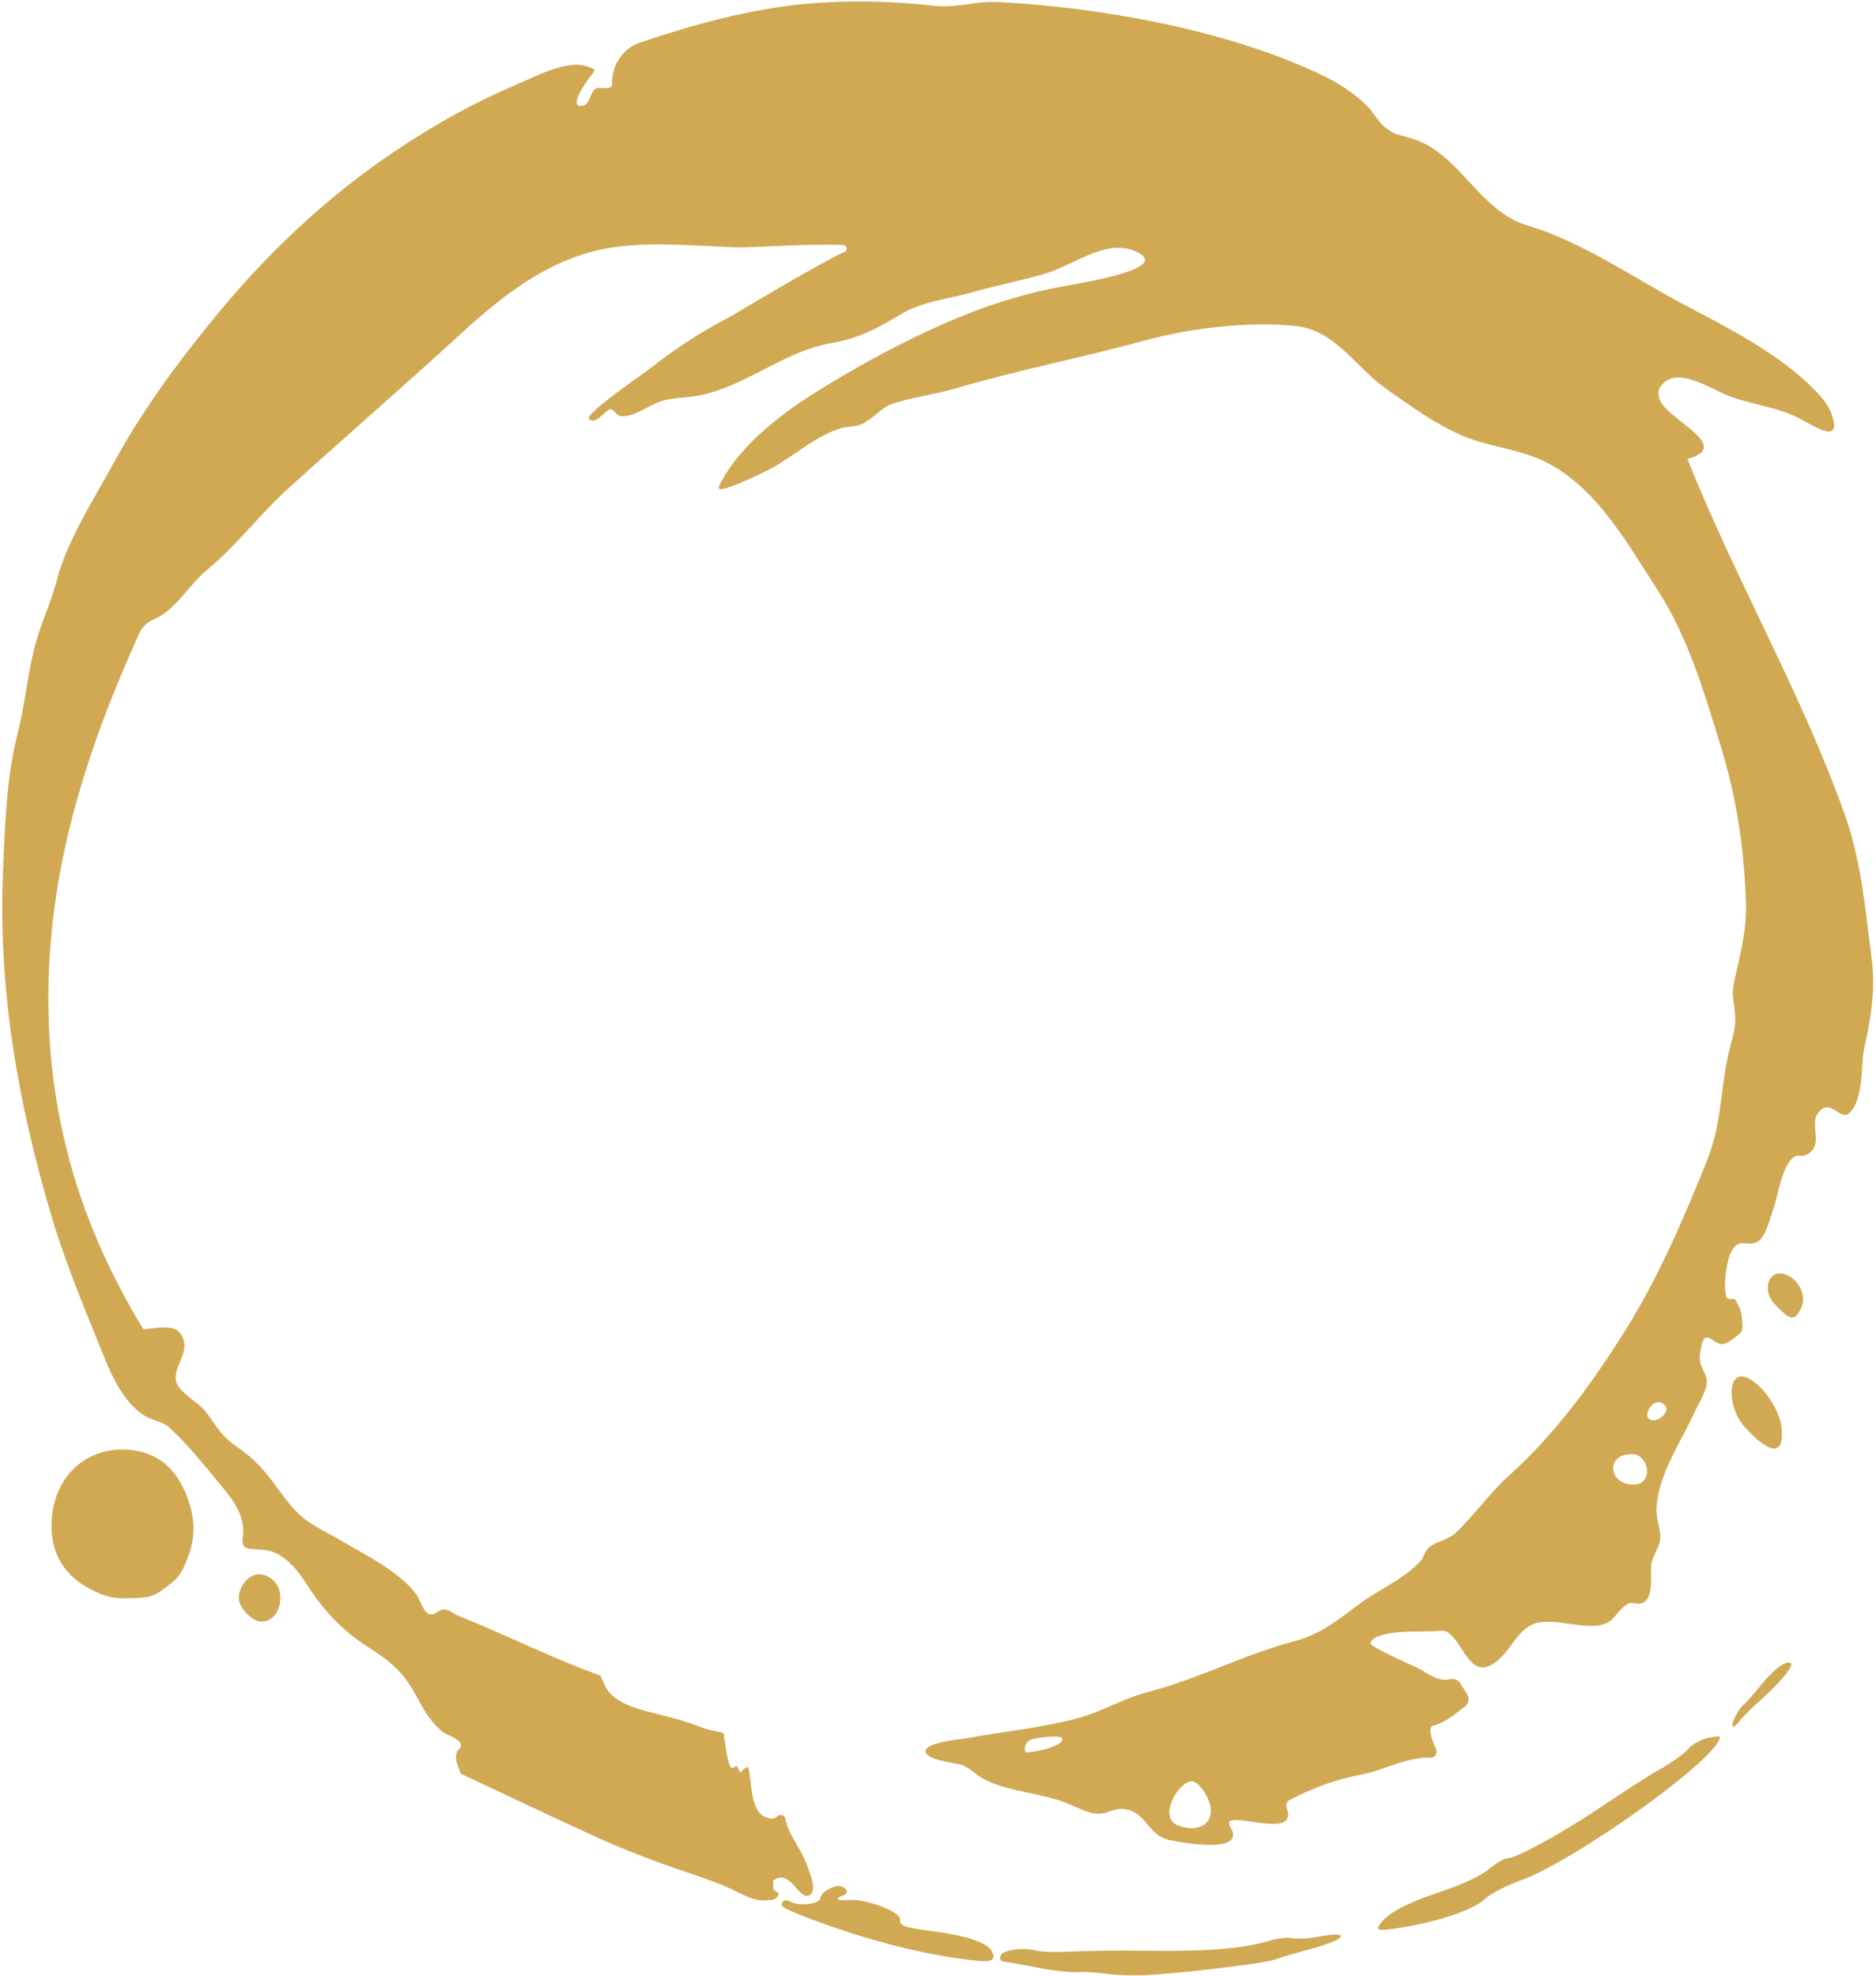 <?xml version="1.0" encoding="UTF-8" standalone="no"?><svg xmlns="http://www.w3.org/2000/svg" xmlns:xlink="http://www.w3.org/1999/xlink" fill="#000000" height="490.3" preserveAspectRatio="xMidYMid meet" version="1" viewBox="-0.5 -0.5 465.6 490.3" width="465.6" zoomAndPan="magnify"><g id="change1_1"><path d="M464,237.2c-1.6-12.2-2.5-23.8-6.6-35.4c-10.8-30.4-27.2-58.5-39.1-88.4c11.9-3.3-5.9-10-7-15.1 c-0.4-1.7-0.2-2.4,1-3.7c3.9-3.8,11.4,1.1,15.2,2.7c6.2,2.7,13,3,18.9,6.2c3.8,2,10.3,6.4,7.7-1.2c-1-2.9-3.6-5.5-5.8-7.6 c-9-8.4-20.8-14.3-31.6-20c-12.3-6.6-24.8-15.3-38-19.2c-12.2-3.6-16.8-17.9-28.7-21.6c-3.7-1.2-4.2-0.7-7.1-3.1 c-1.4-1.2-2.5-3.3-3.8-4.7c-3.4-3.5-7.6-6.1-12-8.2c-23.3-11-54.4-16.6-80-17.9c-5.6-0.3-10,1.6-16.1,0.9 c-10.7-1.2-21.4-1.4-32.1-0.4c-14,1.4-27.2,5.1-40.4,9.5c-3.4,1.1-6,4-6.8,7.5c-0.2,0.9-0.3,1.8-0.3,2.6c0.1,2.3-3.1,0.6-4.2,1.5 c-1.1,0.8-1.5,3.8-2.9,4.1c-4.6,1,1.7-7.3,2.2-7.8c0.9-1.2,0.7-1.3-1.6-2c-5-1.6-13.3,3-17.7,4.8c-9.1,3.9-18,8.7-26.3,14.1 C83.4,46,68.1,60,55,75.6c-9.8,11.7-19.5,24.6-26.9,38.1c-4.9,9-11.6,19.3-14.4,29.3c0.2-0.6,0.5-1.9,0,0.2 c-1.6,6.1-4.5,11.9-5.9,18.1c-1.6,6.7-2.2,13.5-3.9,20.1C1,192.9,0.7,205,0.2,216.8c-0.7,17.8,1,35.9,4.4,53.4 c2.1,10.9,4.9,21.9,8.1,32.5c3.6,11.7,8.4,23,12.7,33.7c1.9,4.8,4.9,11,9.5,14.1c2.8,1.9,4.7,1.4,7,3.6c4.4,4.1,8.8,9.6,12.6,14.2 c1.9,2.3,3.9,4.8,4.8,7.7c0.5,1.5,0.7,3.1,0.5,4.7c-0.2,1.3-0.4,2.8,1.4,3.1c2.2,0.3,4.6,0.1,6.7,1.1c3.5,1.7,6,5,8,8.2 c4.1,6.3,8.7,11.2,15.2,15.3c5.2,3.3,8.4,6,11.4,11.4c2,3.6,3.6,6.9,6.9,9.5c1.4,1.1,6.2,2.2,3.9,4.4c-1.4,1.5-0.1,4.4,0.6,6 c11.4,5.3,22.8,10.8,34.3,16c5.8,2.7,15.6,6.4,21.7,8.4c3.6,1.2,7,2.4,10.5,3.9c2.9,1.3,6.5,3.7,9.9,3c1.3,0.1,2.2-0.5,2.5-1.6 c-0.5-0.3-0.9-0.7-1.4-1c0-0.9,0-1.3,0-2.2c4.1-3.2,6.3,4.7,8.8,3.7c2.4-0.9,0.2-5.7-0.2-7c-1.7-4.9-4.7-7.6-5.6-12.1 c-0.2-0.9-1.2-1.2-1.9-0.6c-0.9,0.8-1.7,0.8-3.3,0.1c-4-1.8-3.1-11.8-4.2-12.3c-0.7,0.3-1.2,0.7-1.6,1.3c-0.8-0.1-0.6-2.3-1.8-1.2 c-1.5,1.7-2.4-8.4-2.5-8.5c-0.6-0.3-3.7-0.7-5.2-1.3c-3.4-1.4-6.7-2.3-10.3-3.2c-4.5-1.2-11.6-2.4-13.9-7.2l-1.2-2.6 c-12.1-4.3-23.4-10.1-35.2-14.8c-1.3-0.5-2-1.4-3.4-1.6s-2.5,1.8-4,1.1c-1.4-0.6-2.2-3.7-3.2-5c-4.3-5.6-12-9.3-17.9-12.8 c-3.4-2.1-7.5-3.8-10.5-6.4c-3.8-3.3-6.6-8.5-10.1-12.2c-2-2.2-4.1-3.8-6.5-5.5c-3.6-2.6-4.4-4.7-7.1-8.2c-1.9-2.5-6.8-4.8-7.4-7.7 c-0.8-4,4.4-7.7,0.8-12.1c-1.9-2-6.3-0.9-8.9-0.7c-15.4-25.2-23.4-51.6-23.6-81.1c-0.2-32.7,9.3-62.4,22.6-91.7 c0.7-1.6,2-2.7,3.6-3.4c5.3-2.2,8.9-8.8,13.2-12.3c7.1-5.8,12.6-13.2,19.3-19.4c14.4-13.1,29.1-25.8,43.5-39 C125,72.1,137.2,62.6,153,60.7c9.9-1.2,19.9-0.1,29.8,0.2c2.3,0.1,18.7-1,26-0.6c0.9,0.1,1.2,1.3,0.3,1.7 c-7.7,3.6-27,15.4-29.3,16.6c-6.8,3.5-12.9,7.6-18.9,12.3c-1.9,1.5-16.5,11.4-15.2,12.6c1.6,1.6,4.1-2.3,5.2-2.4 c1.2-0.1,1.4,1.7,3.1,1.7c3.2,0,6.3-2.6,9.2-3.6c2.8-1,5.3-0.9,8.2-1.3c12.3-1.7,21.9-11,34.2-13.2c7.1-1.3,11.1-3.4,17.1-7 c5.7-3.5,12.4-4,18.6-5.8c5.9-1.7,12-2.8,17.9-4.6c7-2.1,14.8-8.7,22.2-5.4c10,4.4-15.9,8.2-18.9,8.8c-11.3,2.2-21.4,5.7-32,10.6 c-9.8,4.5-19.9,10.1-29.1,15.9c-8.6,5.4-19.1,13.6-23.5,23.1c-1,2.5,12-4,13.3-4.7c5.5-3.1,10.8-7.9,16.9-9.8 c1.8-0.6,3.7-0.2,5.6-1.2c2.6-1.3,4.4-3.8,7-4.8c4.5-1.6,10.9-2.4,15.9-3.9c15.6-4.6,31.7-7.7,47.4-12c11.2-3,25.4-4.7,37-3.5 c10,1,15,10.4,22.8,15.8c6,4.2,12.3,8.8,19.1,11.6c6.4,2.6,13.4,3.1,19.7,6.1c13.1,6.3,20.8,20.5,28.4,32.2 c7.3,11.2,11.4,25,15.3,37.7c4.1,13.2,6,25.4,6.5,39.3c0.3,7-1.3,12.8-2.8,19.6c-0.8,3.5-0.3,4.6,0.1,8.2c0.4,4.1-0.9,6.6-1.7,10.5 c-2,9.2-1.6,16.9-5.2,26c-6.1,15.2-12.7,30.5-21.6,44.3c-7.9,12.3-16.5,24-27.4,33.8c-4.9,4.4-8.6,9.8-13.3,14.3 c-2,1.9-5,2.2-6.7,3.7c-1.4,1.3-1.2,2.5-2.5,3.8c-4,4.1-10.3,6.9-14.9,10.3c-5.4,4-9.6,7.5-16.1,9.2c-12.5,3.3-23.9,9.4-36.3,12.6 c-6.2,1.6-11.6,5-17.8,6.6c-8.8,2.3-17.9,3.2-26.8,4.8c-1.4,0.3-10.8,1-10.6,3.4c0.2,2.1,7.6,2.8,9,3.3c2.3,0.9,3.2,2.2,5.1,3.3 c5.9,3.3,14.4,3.6,20.8,6.1c2.5,1,5.4,2.7,8.1,2.7c2,0,3.7-1.3,5.9-1.2c6,0.5,5.9,6.3,11.5,7.7c2.2,0.5,19.7,3.9,15.2-3.3 c-2.8-5,16.5,3.7,14.2-4.1c-0.5-1.5-0.3-2,0.7-2.6c6.1-3.1,11.3-5,18-6.3c5.5-1.1,11-4.3,16.7-4.1c1.2,0.1,2-1.1,1.5-2.2 c-1.1-2.4-2.2-5.5-0.6-5.8c2.7-0.6,5.4-2.9,7.8-4.7c0.9-0.7,1.2-2.1,0.5-3.1l-1.7-2.7c-0.5-0.8-1.5-1.2-2.5-1 c-3,0.8-5.4-1.4-8.1-2.8c-1-0.5-12.1-5.3-11.7-6.2c1.7-3.7,13.9-2.5,17.2-3c4.9-0.8,6.4,11.1,12.1,8.8c5.5-2.4,6.4-9,11.8-10.7 c5.4-1.4,12.4,2,17.3,0.1c2.4-1,3.1-3.5,5.4-4.8c1.7-0.9,2.7,0.8,4.6-0.9c1.9-1.8,1-7.1,1.4-9.3c0.4-1.9,1.8-3.9,2.1-5.7 c0.3-2.3-0.9-5-0.9-7.4c0.2-8.6,6.2-17.1,9.6-24.6c0.9-2,3-5.2,2.9-7.5s-2.1-3.5-1.7-6.5c0.6-4.4,1.2-5.1,3.4-3.5 c1.9,1.3,2.7,1.2,5.3-0.8c2-1.5,2-1.6,1.7-4.9c-0.2-2.2-0.7-2.7-1.5-4.3c-0.4-0.8-1.9,0-2.2-0.6c-1.1-2.3-0.1-9,0.9-11.1 c2.3-4.5,3.9-1.2,6.8-2.9c1.9-1.2,2.9-5.4,3.6-7.4c1.3-3.6,1.9-8.9,4-12.1c2.2-3.3,2.6-0.6,5.2-2.5c3.3-2.4,0.1-6.9,2-9.7 c3.1-4.5,5.6,2.1,7.9-0.2c3.4-3.2,2.9-11,3.5-15.2C463.7,252.5,465.1,245.8,464,237.2z M292.1,452.6c-5.9-1.9,0.7-12.4,3.8-10.9 c1.5,0.7,3,2.9,3.8,5.2C301.2,451.6,297.5,454.5,292.1,452.6z M254,434.3c-0.4-1.3,0-2.2,1.2-3c0.9-0.5,7.5-1.4,7.9-0.4 C263.9,432.9,254.9,434.7,254,434.3z M404.4,367.9c-5.8-0.4-6.2-7.4-0.3-7.5C408.6,359.7,410.5,368.3,404.4,367.9z M409.8,352 c-3.3-0.2-0.4-5.5,2-4.4C414.8,349,411.9,351.9,409.8,352z M46.1,371.4c1.9,5.3,1.9,9.8-0.1,14.9c-1.5,3.8-2.1,4.7-5.2,7 c-3,2.4-4.1,2.7-8.6,2.8c-4.2,0.2-5.9-0.2-9.2-1.7c-7.9-3.7-11.4-10-10.6-18.6c1-9.8,7.9-16.4,17.2-16.6 C37.6,359.2,43.1,363.1,46.1,371.4z M68.9,394.5c0.8,4.1-1.5,7.6-4.7,7.4c-2.2-0.2-5.2-3.2-5.4-5.5c-0.2-2.1,1.1-4.6,3.1-5.7 C64.4,389.1,68.3,391.3,68.9,394.5z M245.7,483.8c1.1,2.4-0.1,2.8-6.3,2c-12.5-1.6-26.2-5.3-39.5-10.4c-6-2.3-6.7-2.8-6.3-3.7 c0.3-0.7,1.1-0.8,2.2-0.2c2.4,1.1,7.2,0.5,7.3-1c0.1-1.4,3.2-3.2,5-2.9c1.8,0.4,2.1,1.8,0.6,2.3c-2.2,0.8-1.4,1.4,1.5,1.1 c4-0.4,12.8,2.9,12.7,4.8c-0.1,1.7,0.7,2,9.2,3.1C239.8,480,244.7,481.7,245.7,483.8z M324.3,483.3c-3.3,0.9-7.1,2-8.4,2.5 c-2.8,1-25.6,3.7-33.1,3.9c-3,0.1-7-0.1-9-0.4s-5.2-0.5-7.1-0.4c-1.8,0.1-6.4-0.4-10.1-1.2c-3.7-0.7-7.2-1.3-7.9-1.4 c-0.8-0.1-1.1-0.4-0.9-1.4c0.4-1.5,5.5-2.2,9-1.3c1.1,0.3,5,0.4,8.5,0.2c3.6-0.2,12.1-0.3,18.9-0.2c14.4,0.2,23.6-0.5,29.7-2.3 c2.3-0.7,5.1-1.1,6.3-0.8c1.2,0.2,3.9,0.1,6-0.3c2.2-0.4,4.5-0.7,5.2-0.6C334,479.9,330.7,481.6,324.3,483.3z M432.4,353.5 c-3.9-4.4-4.3-12.7-0.5-12.4c3.8,0.3,9.7,8,9.8,13.4C442.2,360.8,438.6,360.4,432.4,353.5z M426.1,431.4c-3,6.5-35.7,29.7-48.8,34.6 c-4.1,1.5-8,3.5-9.3,4.8c-2.8,2.6-10.9,5.4-20.4,7c-5.2,0.9-6.4,0.8-6-0.1c1.4-2.9,5.9-5.5,15-8.6c6.5-2.2,10.5-4.1,12.6-5.9 c1.7-1.4,3.6-2.5,4.2-2.5c2,0.2,13.5-6.1,22.9-12.4c5.2-3.5,12-8,15.3-9.8c3.1-1.8,6.3-4.1,7-5.1c0.8-1,2.7-2,4.7-2.6 C426.5,430.2,426.7,430.2,426.1,431.4z M446.6,323.9c-1.7,3.6-2.6,3.5-6.6-0.7c-2.9-2.9-2-7.8,1.4-7.7 C445.3,315.9,448.1,320.6,446.6,323.9z M437,420.9c-2.4,2.1-5,4.7-5.8,5.7c-0.7,1.1-1.5,1.6-1.7,1.3c-0.5-0.6,1.6-4.6,2.8-5.4 c0.4-0.3,2.4-2.5,4.3-4.9c3.3-4,6-6,7.3-5.4C444.9,412.7,441.6,416.7,437,420.9z" fill="#d1a953"/></g></svg>